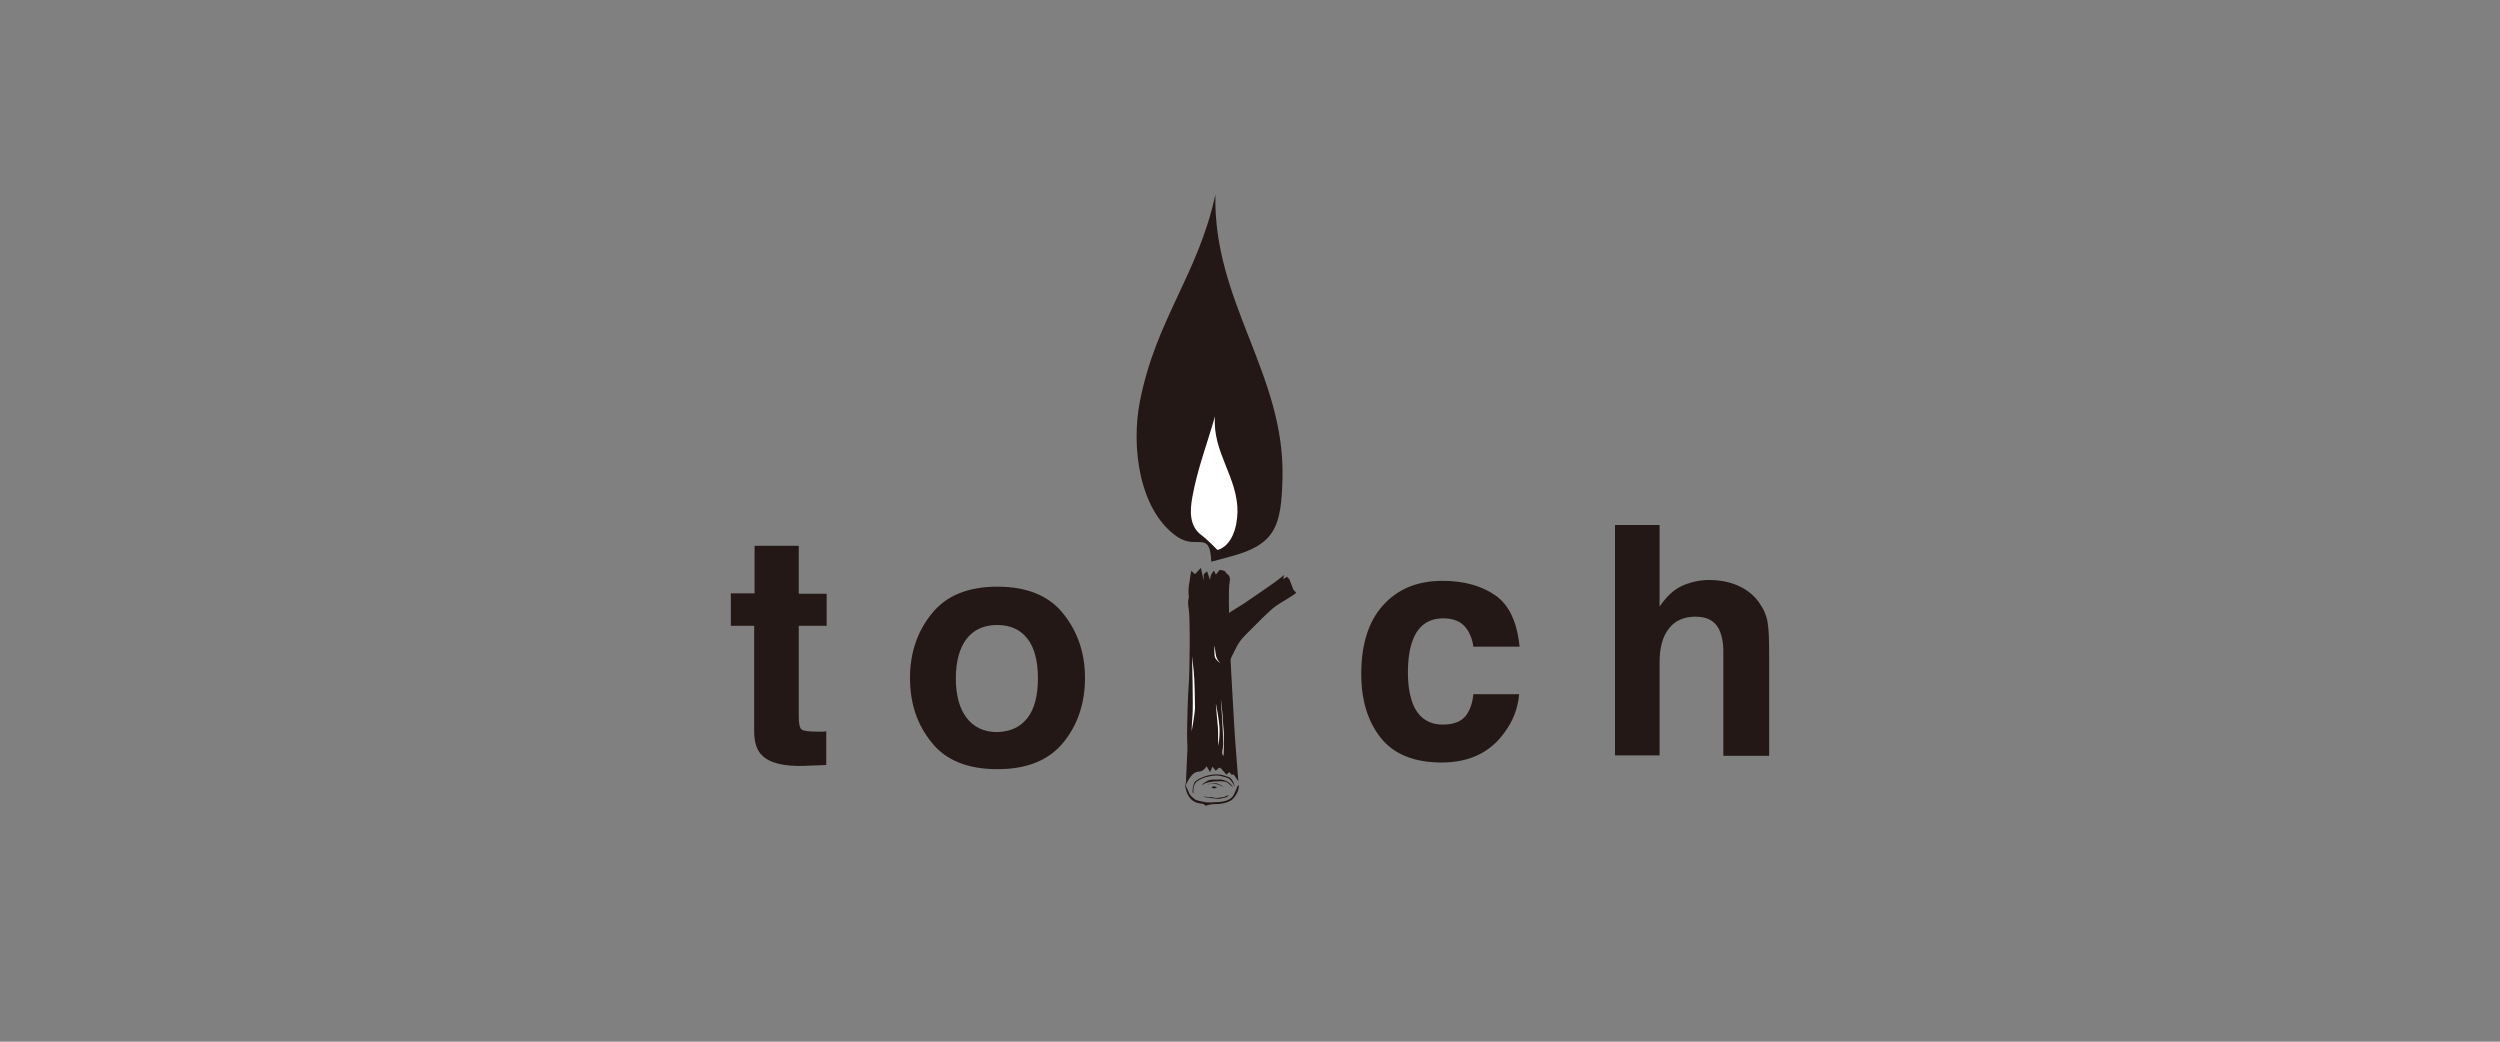 <?xml version="1.0" encoding="UTF-8"?> <svg xmlns="http://www.w3.org/2000/svg" xmlns:xlink="http://www.w3.org/1999/xlink" version="1.1" id="レイヤー_1" x="0px" y="0px" viewBox="0 0 600 250" style="enable-background:new 0 0 600 250;" xml:space="preserve"><rect x="0" y="0" width="600" height="250" fill="#808080" stroke="none"/> <style type="text/css"> .st0{fill:#231815;} .st1{fill:#FFFFFF;} </style> <g> <path class="st0" d="M295.2,133.6c11.1-2.9,12.3-7.5,12.6-18.9c0.6-24.9-16.7-42.3-16.1-68c-4.2,19.3-14.2,29.8-18.1,49.5 c-2.2,11-0.2,26.3,8.9,32.6c4.8,3.3,7.9-1.8,8.2,6L295.2,133.6z"></path> <path class="st1" d="M288.3,128.4c-2.8-2.1-2.8-5.6-2.1-9.3c1.2-6.6,3.5-12.5,5.4-19.2c-0.7,8.6,5.5,14.6,5.4,23 c-0.1,3.8-1.4,8.1-4.8,9.1C292.1,131.9,289.8,129.5,288.3,128.4z"></path> <path class="st0" d="M285.5,139.6c0,0-0.4,1.4-0.2,3.4c0.1,1-0.4,0.7,0,3.2c0.4,2.4,0.2,16.1,0,18c-0.2,1.9-0.4,9.7-0.4,12.2 c0,2.4,0.2,2.6,0,5.2c-0.1,1.9-0.2,4.9-0.3,6.7c0,0.4,1.1-3.1,3.1-3.1c1.1,0,1.9-1.3,1.9-1.3l0.8,1.4l0.6-1.3l0.8,1 c0,0,0.8-1,1.1-0.7c0.8,0.8,1.4,1.6,1.4,1.6l0.8-0.6l0.4,0.6h0.6l1.1,1.6c0,0-0.9-11-1.1-15.3c-0.2-4.3-1.1-18-1.1-22.1 c0-4.1-0.2-8.4,0.1-10.3c0.4-1.9-0.7-1.9-0.9-2.4c-0.2-0.6-1.5-0.6-1.5-0.6l-0.9,1.1l-0.4-0.9c0,0-0.2,0-0.6,0.7 c-0.4,0.7-0.4,1.5-0.4,1.5l-0.7-2.1l-0.8,0.7v1.5l-0.7-3l-1.4,1.5l-0.9-0.8C285.9,137.1,285.6,138.4,285.5,139.6z"></path> <path class="st1" d="M286.1,157.5c0,0,0.3,12.2,0.1,14.3c-0.2,2.1-0.2,3.7-0.2,3.7s0.8-4.3,0.8-5.7s-0.1-7-0.3-8.7 C286.3,159.5,286.1,157.5,286.1,157.5z"></path> <path class="st1" d="M293,167.8c0,0,0.8,10,0.5,11.7c-0.3,1.7,0.1,1.9,0.1,1.9s0.2-4,0.1-5.6C293.6,174.1,293.2,168.6,293,167.8z"></path> <path class="st1" d="M291.8,168.8c0,0,0.9,4.3,0.9,6.5c0,2.2-0.2,2.7-0.3,3.5c-0.1,0.8,0-3.6-0.1-4.2 C292.2,174,291.8,168.8,291.8,168.8z"></path> <path class="st0" d="M292.9,163c0,0,2.9-5.8,3.8-7.6c0.9-1.8,2-2.8,3.3-4.1c1.3-1.3,4.5-4.6,6-5.7c1.5-1.1,3.8-2.3,5.1-3.3 l-0.7-0.8l-1-2.6c0,0-0.4-0.1-0.4-0.4c0-0.3-0.6,0.3-0.9,0.4c-0.3,0.1,0.1-0.9,0.1-0.9s-0.2,0.1-0.9,0.7c-1.4,1.2-8.3,5.8-8.7,6.1 c-0.8,0.5-4.8,3-5.5,3.5C292.4,148.7,292.9,163,292.9,163z"></path> <g> <path class="st0" d="M175.4,150.1v-7.7h5.7V131h10.6v11.5h6.7v7.7h-6.7v21.7c0,1.7,0.2,2.7,0.6,3.1c0.4,0.4,1.7,0.6,3.9,0.6 c0.3,0,0.7,0,1,0c0.4,0,0.7,0,1.1-0.1v8.1l-5.1,0.2c-5.1,0.2-8.6-0.7-10.4-2.6c-1.2-1.2-1.8-3.1-1.8-5.7v-25.3H175.4z"></path> <path class="st0" d="M255.2,178.2c-3.5,4.3-8.8,6.4-15.8,6.4c-7.1,0-12.4-2.1-15.8-6.4c-3.5-4.3-5.2-9.4-5.2-15.5 c0-5.9,1.7-11.1,5.2-15.4c3.5-4.4,8.8-6.5,15.8-6.5c7.1,0,12.4,2.2,15.8,6.5c3.5,4.4,5.2,9.5,5.2,15.4 C260.4,168.7,258.7,173.9,255.2,178.2z M246.6,172.3c1.7-2.2,2.5-5.4,2.5-9.5c0-4.1-0.8-7.3-2.5-9.5c-1.7-2.2-4.1-3.3-7.3-3.3 c-3.1,0-5.6,1.1-7.3,3.3c-1.7,2.2-2.6,5.4-2.6,9.5c0,4.1,0.9,7.3,2.6,9.5c1.7,2.2,4.1,3.4,7.3,3.4 C242.5,175.6,244.9,174.5,246.6,172.3z"></path> </g> <g> <path class="st0" d="M353.6,155.1c-0.2-1.5-0.7-2.9-1.6-4.2c-1.2-1.7-3.1-2.5-5.6-2.5c-3.6,0-6.1,1.8-7.4,5.4 c-0.7,1.9-1.1,4.4-1.1,7.6c0,3,0.4,5.4,1.1,7.3c1.3,3.4,3.7,5.2,7.3,5.2c2.5,0,4.3-0.7,5.4-2c1.1-1.4,1.7-3.1,1.9-5.3h11 c-0.3,3.3-1.4,6.4-3.6,9.3c-3.4,4.7-8.4,7.1-15,7.1s-11.5-2-14.6-5.9c-3.1-3.9-4.7-9-4.7-15.3c0-7.1,1.7-12.6,5.2-16.5 c3.5-3.9,8.2-5.9,14.3-5.9c5.2,0,9.4,1.2,12.7,3.5c3.3,2.3,5.2,6.4,5.8,12.3H353.6z"></path> <path class="st0" d="M417,140.5c2.1,0.9,3.8,2.2,5.1,4c1.1,1.5,1.8,3.1,2.1,4.7c0.3,1.6,0.4,4.3,0.4,8v24.2h-11v-25.1 c0-2.2-0.4-4-1.1-5.4c-1-1.9-2.8-2.9-5.6-2.9c-2.8,0-5,1-6.4,2.9c-1.5,1.9-2.2,4.6-2.2,8.1v22.3h-10.7V126h10.7v19.6 c1.6-2.4,3.4-4.1,5.4-5c2-0.9,4.2-1.4,6.5-1.4C412.6,139.2,414.9,139.6,417,140.5z"></path> </g> <path class="st0" d="M284.4,187.9c0,0,0,4,3,4.8c0.3,0.1,0.9,0.2,1.2,0.2c0.5,0.1,0.6,0.6,1,0.4c0.4-0.1,1.1-0.3,1.6-0.3 c1.7,0,2.9-0.2,3.9-0.7c1.2-0.5,2.3-2.6,2.2-3.6c-0.1-1-0.5,0.8-1.3,2.2c-0.8,1.4-3.1,1.6-3.8,1.6c-0.7,0-2.2,0.2-3,0 c-0.8-0.2-2.1-0.3-2.6-0.8c-0.5-0.5-1-0.7-1.3-1.6C284.9,189.3,284.4,188.1,284.4,187.9z"></path> <path class="st0" d="M296.4,188.9c0,0-0.5-2.1-1.5-2.4c-1-0.3-1.8-0.8-3.8-0.6c-2,0.2-4.2,1.3-4.5,2c-0.3,0.7-0.5,2.1-0.3,2.4 c0.2,0.3,0.1,0.2,0.1-0.3c0-0.5,0-1.8,0.9-2.5c0.9-0.6,2-1,2.6-1.1c0.6-0.1,2-0.5,3.3-0.1c1.3,0.3,1.8,0.5,2.1,0.9 C295.7,187.6,296.4,188.9,296.4,188.9z"></path> <path class="st0" d="M295.9,188.9c0,0-0.3-0.7-1.3-1.3c-1-0.5-1.5-0.6-2.3-0.5c-0.8,0-2-0.1-2.7,0.4c-0.6,0.4-1,0.6-1.1,0.9 c-0.1,0.3,0.1-0.3,1.4-0.6c1.3-0.3,2.2-0.3,3-0.3c0.7,0,1.5,0.1,1.9,0.5C295.1,188.3,295.9,188.9,295.9,188.9z"></path> <path class="st0" d="M293.7,188.9c0,0-1.1-0.8-1.8-0.9c-0.7,0-1.2,0-1.6,0.1c-0.3,0.1-0.6,0.4-0.6,0.4s0.6-0.5,1.2-0.4 c0.6,0,1.2,0.1,1.5,0.2C292.7,188.5,293.7,188.9,293.7,188.9z"></path> <path class="st0" d="M292.1,189.1c0,0-0.4-0.4-0.7-0.4c-0.3,0-0.4,0.2-0.6,0.2c-0.2,0,0.2,0.3,0.4,0.3 C291.4,189.2,291.5,189.2,292.1,189.1z"></path> <path class="st0" d="M294.9,190.8c0,0-0.2,0.5-0.8,0.6c-0.6,0.1-1.3,0.4-2,0.3c-0.7-0.1-3.1-0.3-3.1-0.5c0-0.2,0.4,0.2,1.6,0.1 c0.3,0,1.1,0.3,1.7,0.2c0.6-0.1,1.1-0.2,1.3-0.2C293.8,191.3,294.9,190.8,294.9,190.8z"></path> <path class="st1" d="M291.5,154.9c0,0-0.2,2.5,0.2,3.1c0.4,0.6,1.2,1.2,1.2,1.2s-0.7-0.7-1-1.6 C291.7,156.7,291.5,154.9,291.5,154.9z"></path> </g> </svg> 
